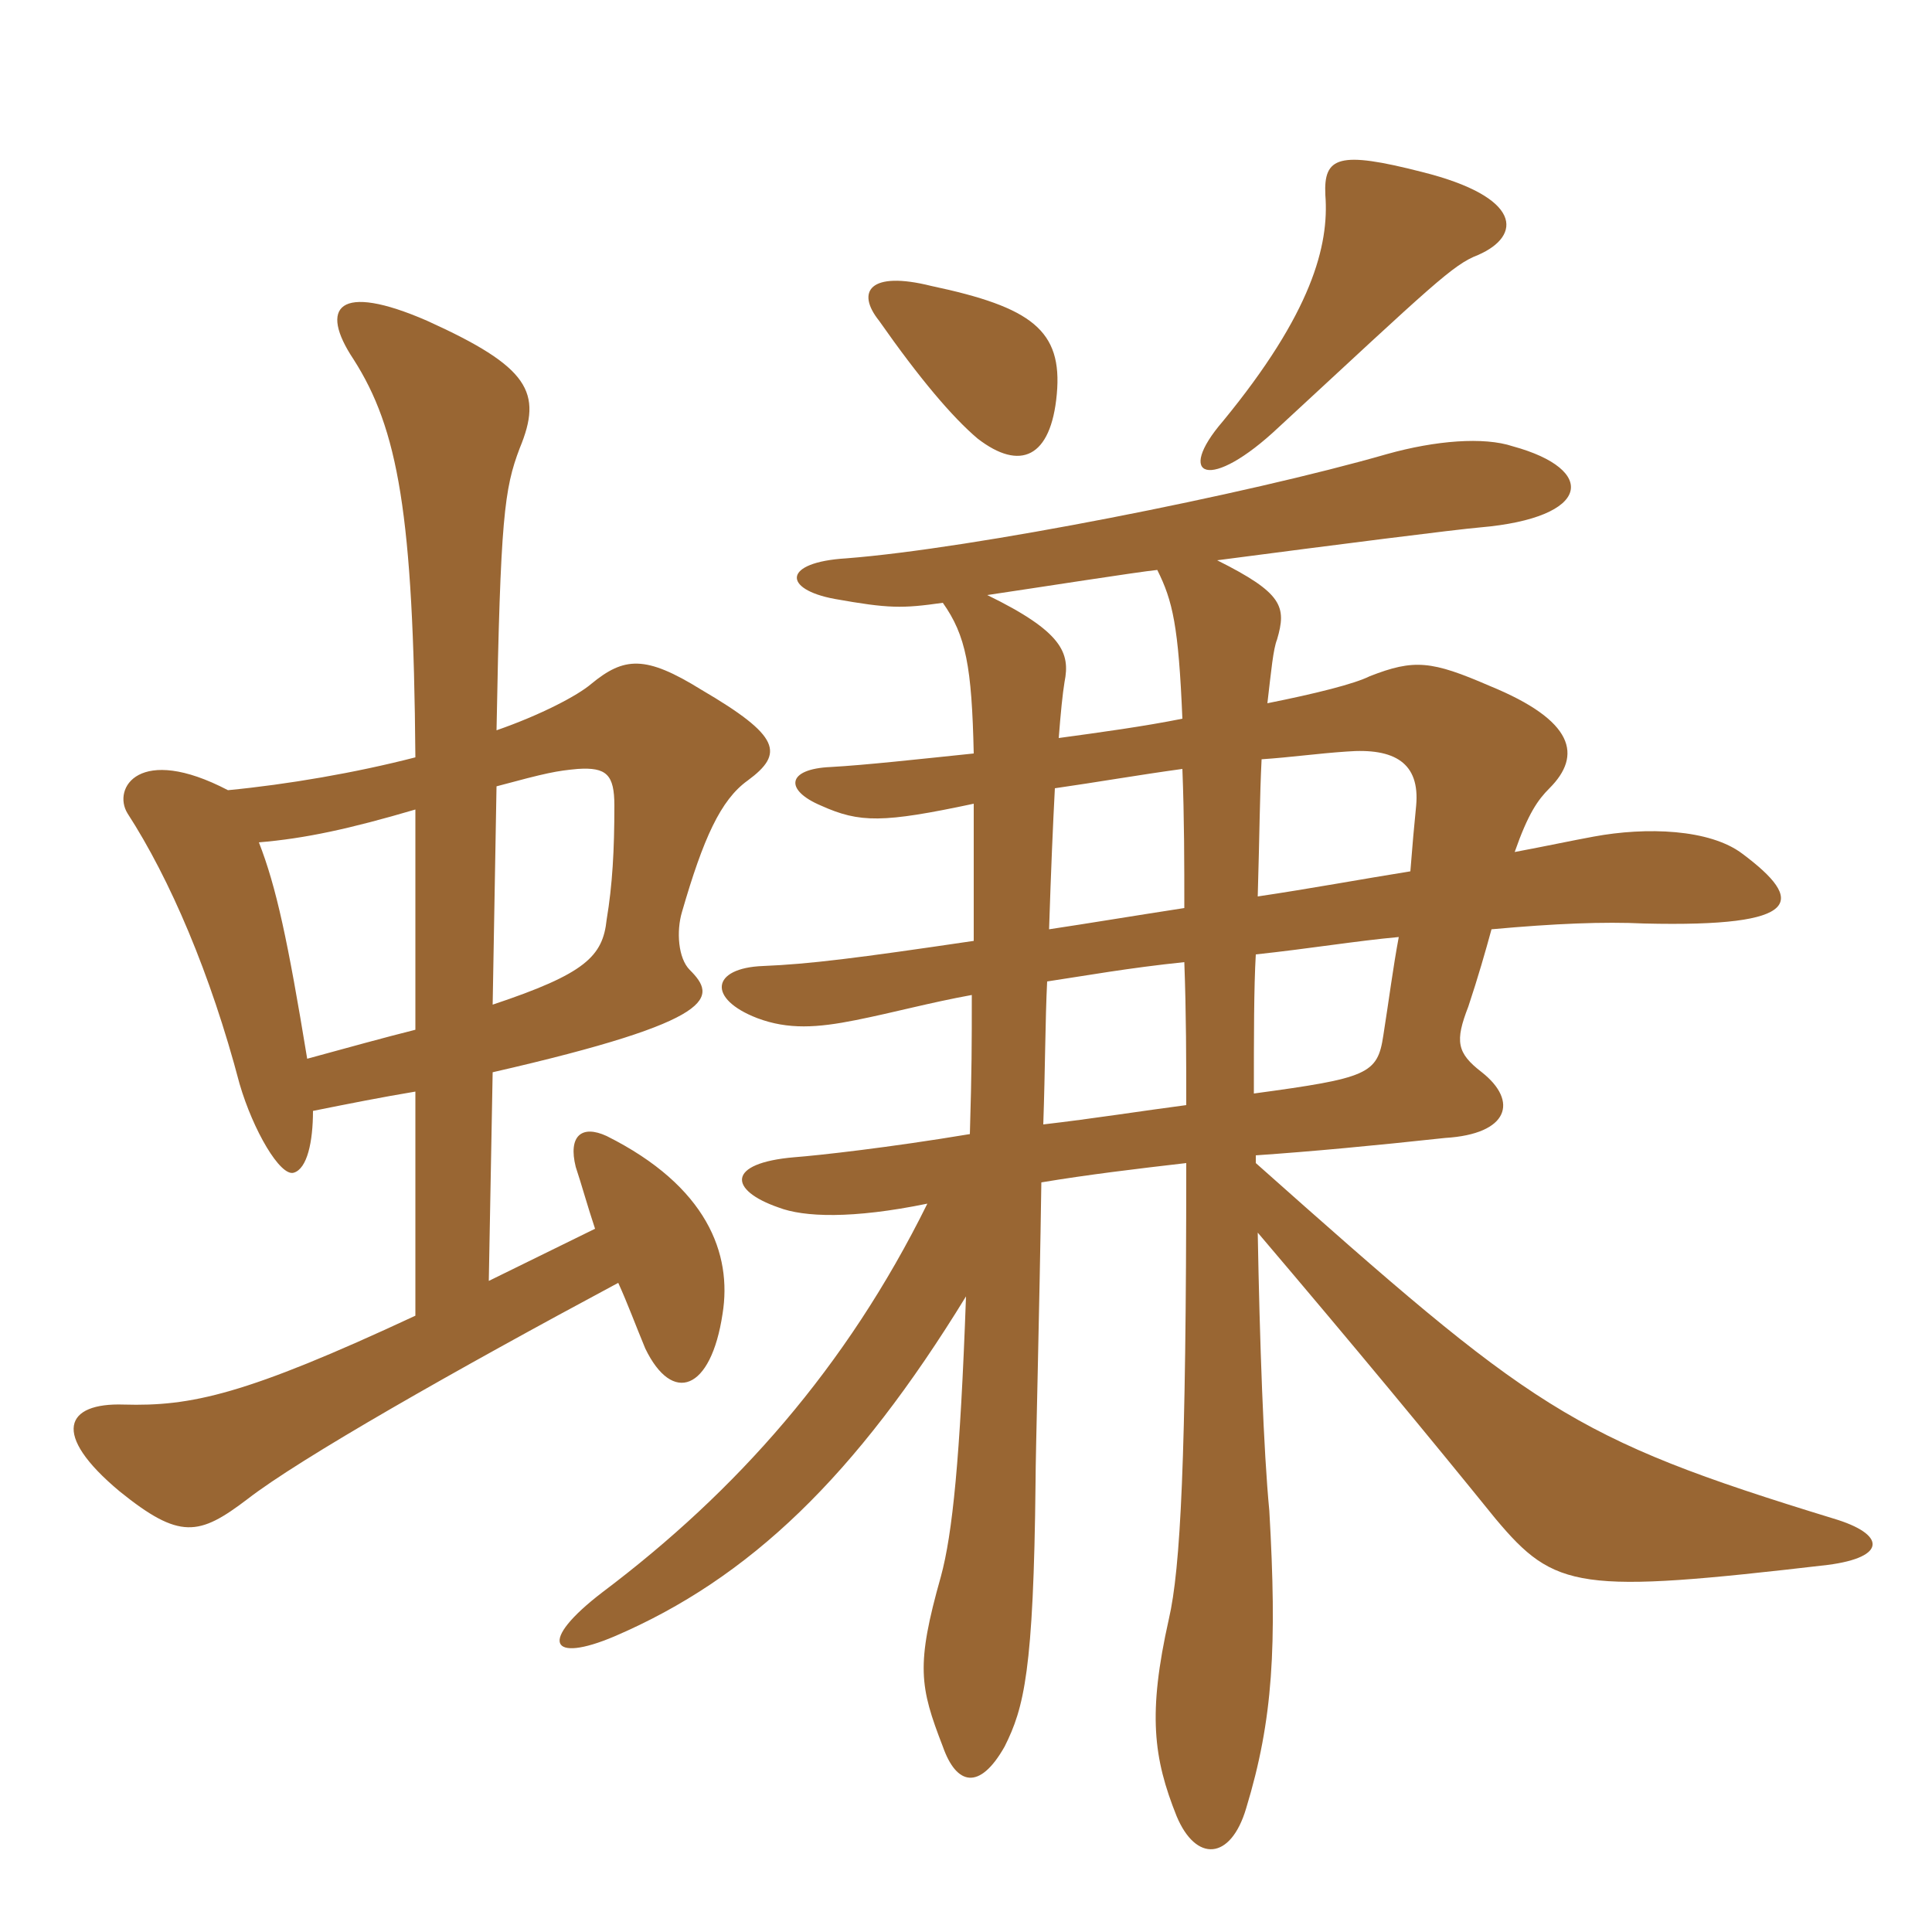 <svg xmlns="http://www.w3.org/2000/svg" xmlns:xlink="http://www.w3.org/1999/xlink" width="150" height="150"><path fill="#996633" padding="10" d="M108.60 72.75C108.15 75.15 107.85 77.55 107.40 80.40C106.95 83.40 106.20 83.70 97.35 84.90C97.35 80.55 97.35 76.65 97.50 74.10C101.70 73.65 105.30 73.05 108.60 72.75ZM97.65 69.60C97.80 64.50 97.80 61.95 97.95 58.95C100.20 58.80 102.30 58.50 104.55 58.35C108.30 58.05 110.25 59.25 109.95 62.55C109.80 64.05 109.65 65.70 109.50 67.65C105.75 68.25 101.70 69 97.65 69.60ZM91.95 74.70C92.10 78.75 92.10 82.35 92.10 85.80C88.65 86.25 84.90 86.85 81 87.30C81.15 82.95 81.15 79.20 81.30 76.20C84.30 75.75 87.60 75.15 91.95 74.70ZM81.45 72.15C81.60 67.50 81.75 64.05 81.90 61.20C85.05 60.75 88.50 60.15 91.80 59.70C91.95 63.60 91.95 67.05 91.95 70.50C88.05 71.10 84.45 71.70 81.45 72.15ZM32.25 79.95C29.85 80.55 27.15 81.30 23.85 82.20C22.35 73.05 21.45 68.85 20.10 65.40C23.70 65.10 27.15 64.35 32.25 62.85ZM38.55 61.05C42.45 60 43.20 59.85 44.85 59.70C47.10 59.55 47.70 60.15 47.70 62.55C47.70 66 47.55 68.70 47.10 71.40C46.80 74.25 45.45 75.60 38.25 78ZM38.55 56.70C38.85 40.20 39.15 37.95 40.35 34.80C42.15 30.45 41.10 28.50 33.15 24.90C26.25 21.90 24.75 23.85 27.45 27.90C30.90 33.30 32.10 39.90 32.25 58.80C27.60 60 22.35 60.90 17.70 61.35C10.80 57.75 8.70 61.20 9.90 63.15C13.20 68.25 16.35 75.60 18.60 84.15C19.65 87.75 21.75 91.35 22.80 91.05C23.85 90.75 24.30 88.65 24.30 86.25C27.30 85.65 29.55 85.20 32.25 84.75L32.25 102.15C19.05 108.30 14.85 109.20 9.60 109.05C5.10 108.90 3.90 111.30 9.30 115.80C13.95 119.55 15.45 119.25 19.20 116.40C23.25 113.25 35.40 106.35 48 99.60C48.75 101.25 49.35 102.90 50.10 104.70C52.20 109.05 55.20 108 56.10 102C56.85 97.35 54.90 92.10 47.10 88.20C45.15 87.30 44.10 88.20 44.70 90.60C45.15 91.95 45.60 93.60 46.20 95.40L37.95 99.45L38.25 83.25C55.95 79.20 55.65 77.40 53.55 75.30C52.65 74.40 52.50 72.30 52.95 70.80C54.60 65.10 55.95 62.10 58.05 60.60C60.90 58.50 60.60 57.15 54.45 53.55C50.10 50.85 48.45 51 45.90 53.10C44.85 54 42 55.50 38.55 56.70ZM73.20 46.80C75 49.35 75.45 51.75 75.60 58.50C71.25 58.95 67.20 59.40 64.50 59.55C61.05 59.70 60.90 61.35 63.75 62.55C66.75 63.90 68.55 63.90 75.60 62.40C75.60 66.15 75.60 69.75 75.60 73.05C66.45 74.40 62.85 74.85 59.25 75C55.20 75.15 54.90 77.55 58.80 79.05C61.20 79.95 63.45 79.80 66.45 79.20C69.45 78.60 72.15 77.85 75.45 77.25C75.45 81.15 75.45 82.95 75.30 88.05C69 89.10 63.60 89.70 61.65 89.85C56.40 90.30 56.55 92.40 60.45 93.75C62.40 94.50 66.15 94.65 72 93.45C65.70 106.20 57.15 115.80 46.80 123.60C41.70 127.50 42.75 129.15 47.70 127.05C58.20 122.55 66.45 114.60 75 100.65C74.55 113.25 73.95 119.10 73.05 122.40C71.10 129.30 71.40 130.95 73.20 135.60C74.25 138.60 76.05 139.05 78 135.60C79.50 132.60 80.25 129.75 80.40 115.05C80.40 112.95 80.70 102.15 80.85 91.80C84.45 91.20 88.20 90.75 92.10 90.30C92.10 113.40 91.65 121.80 90.75 125.70C89.10 133.05 89.55 136.50 91.35 141C92.85 144.60 95.55 144.45 96.75 140.40C98.85 133.50 99.15 127.80 98.55 117.30C98.10 112.65 97.80 104.10 97.65 95.70C105.30 104.70 111 111.60 116.10 117.90C120.75 123.45 122.55 123.75 141.90 121.50C146.55 120.90 146.40 119.10 142.35 117.90C121.80 111.60 119.10 109.50 97.50 90.30L97.50 89.70C101.85 89.40 106.65 88.95 112.20 88.35C117.15 88.05 117.90 85.50 115.05 83.25C113.10 81.75 112.95 80.85 114 78.15C114.75 75.90 115.35 73.80 115.80 72.15C120.75 71.70 124.50 71.55 127.65 71.70C140.10 72 140.10 69.90 135.30 66.30C132.75 64.35 127.80 64.20 123.75 64.95C122.10 65.25 120 65.70 117.60 66.15C118.65 63.15 119.40 62.10 120.30 61.20C122.85 58.65 122.25 55.95 115.65 53.25C111.15 51.30 109.80 51.15 106.35 52.50C105.15 53.10 102.15 53.85 98.40 54.60C98.70 52.05 98.85 50.40 99.15 49.65C99.90 47.10 99.60 46.05 94.50 43.50C103.65 42.30 113.10 41.10 114.90 40.95C123.60 40.20 124.05 36.45 117.45 34.65C115.20 33.90 111.45 34.20 107.70 35.25C96.75 38.40 75.45 42.60 65.70 43.35C60.75 43.65 60.75 45.75 64.80 46.50C69 47.25 70.05 47.25 73.20 46.80ZM89.85 44.25C91.05 46.65 91.50 48.60 91.80 55.80C88.80 56.40 85.50 56.85 82.20 57.30C82.35 55.35 82.50 53.85 82.65 52.95C83.10 50.70 82.50 49.05 76.65 46.20C80.70 45.60 88.35 44.40 89.85 44.25ZM82.05 30.60C82.50 25.65 80.10 23.85 72.30 22.20C67.50 21 66.45 22.65 68.25 24.90C71.40 29.40 73.95 32.40 75.90 34.05C79.20 36.60 81.60 35.55 82.05 30.60ZM114.75 19.80C118.20 18.30 118.20 15.30 110.40 13.35C103.95 11.70 102.75 12.15 102.90 15.15C103.20 19.05 101.85 24.30 94.95 32.70C91.20 37.05 93.90 38.25 99.30 33.15C111.30 22.05 112.80 20.55 114.75 19.80Z"/></svg>